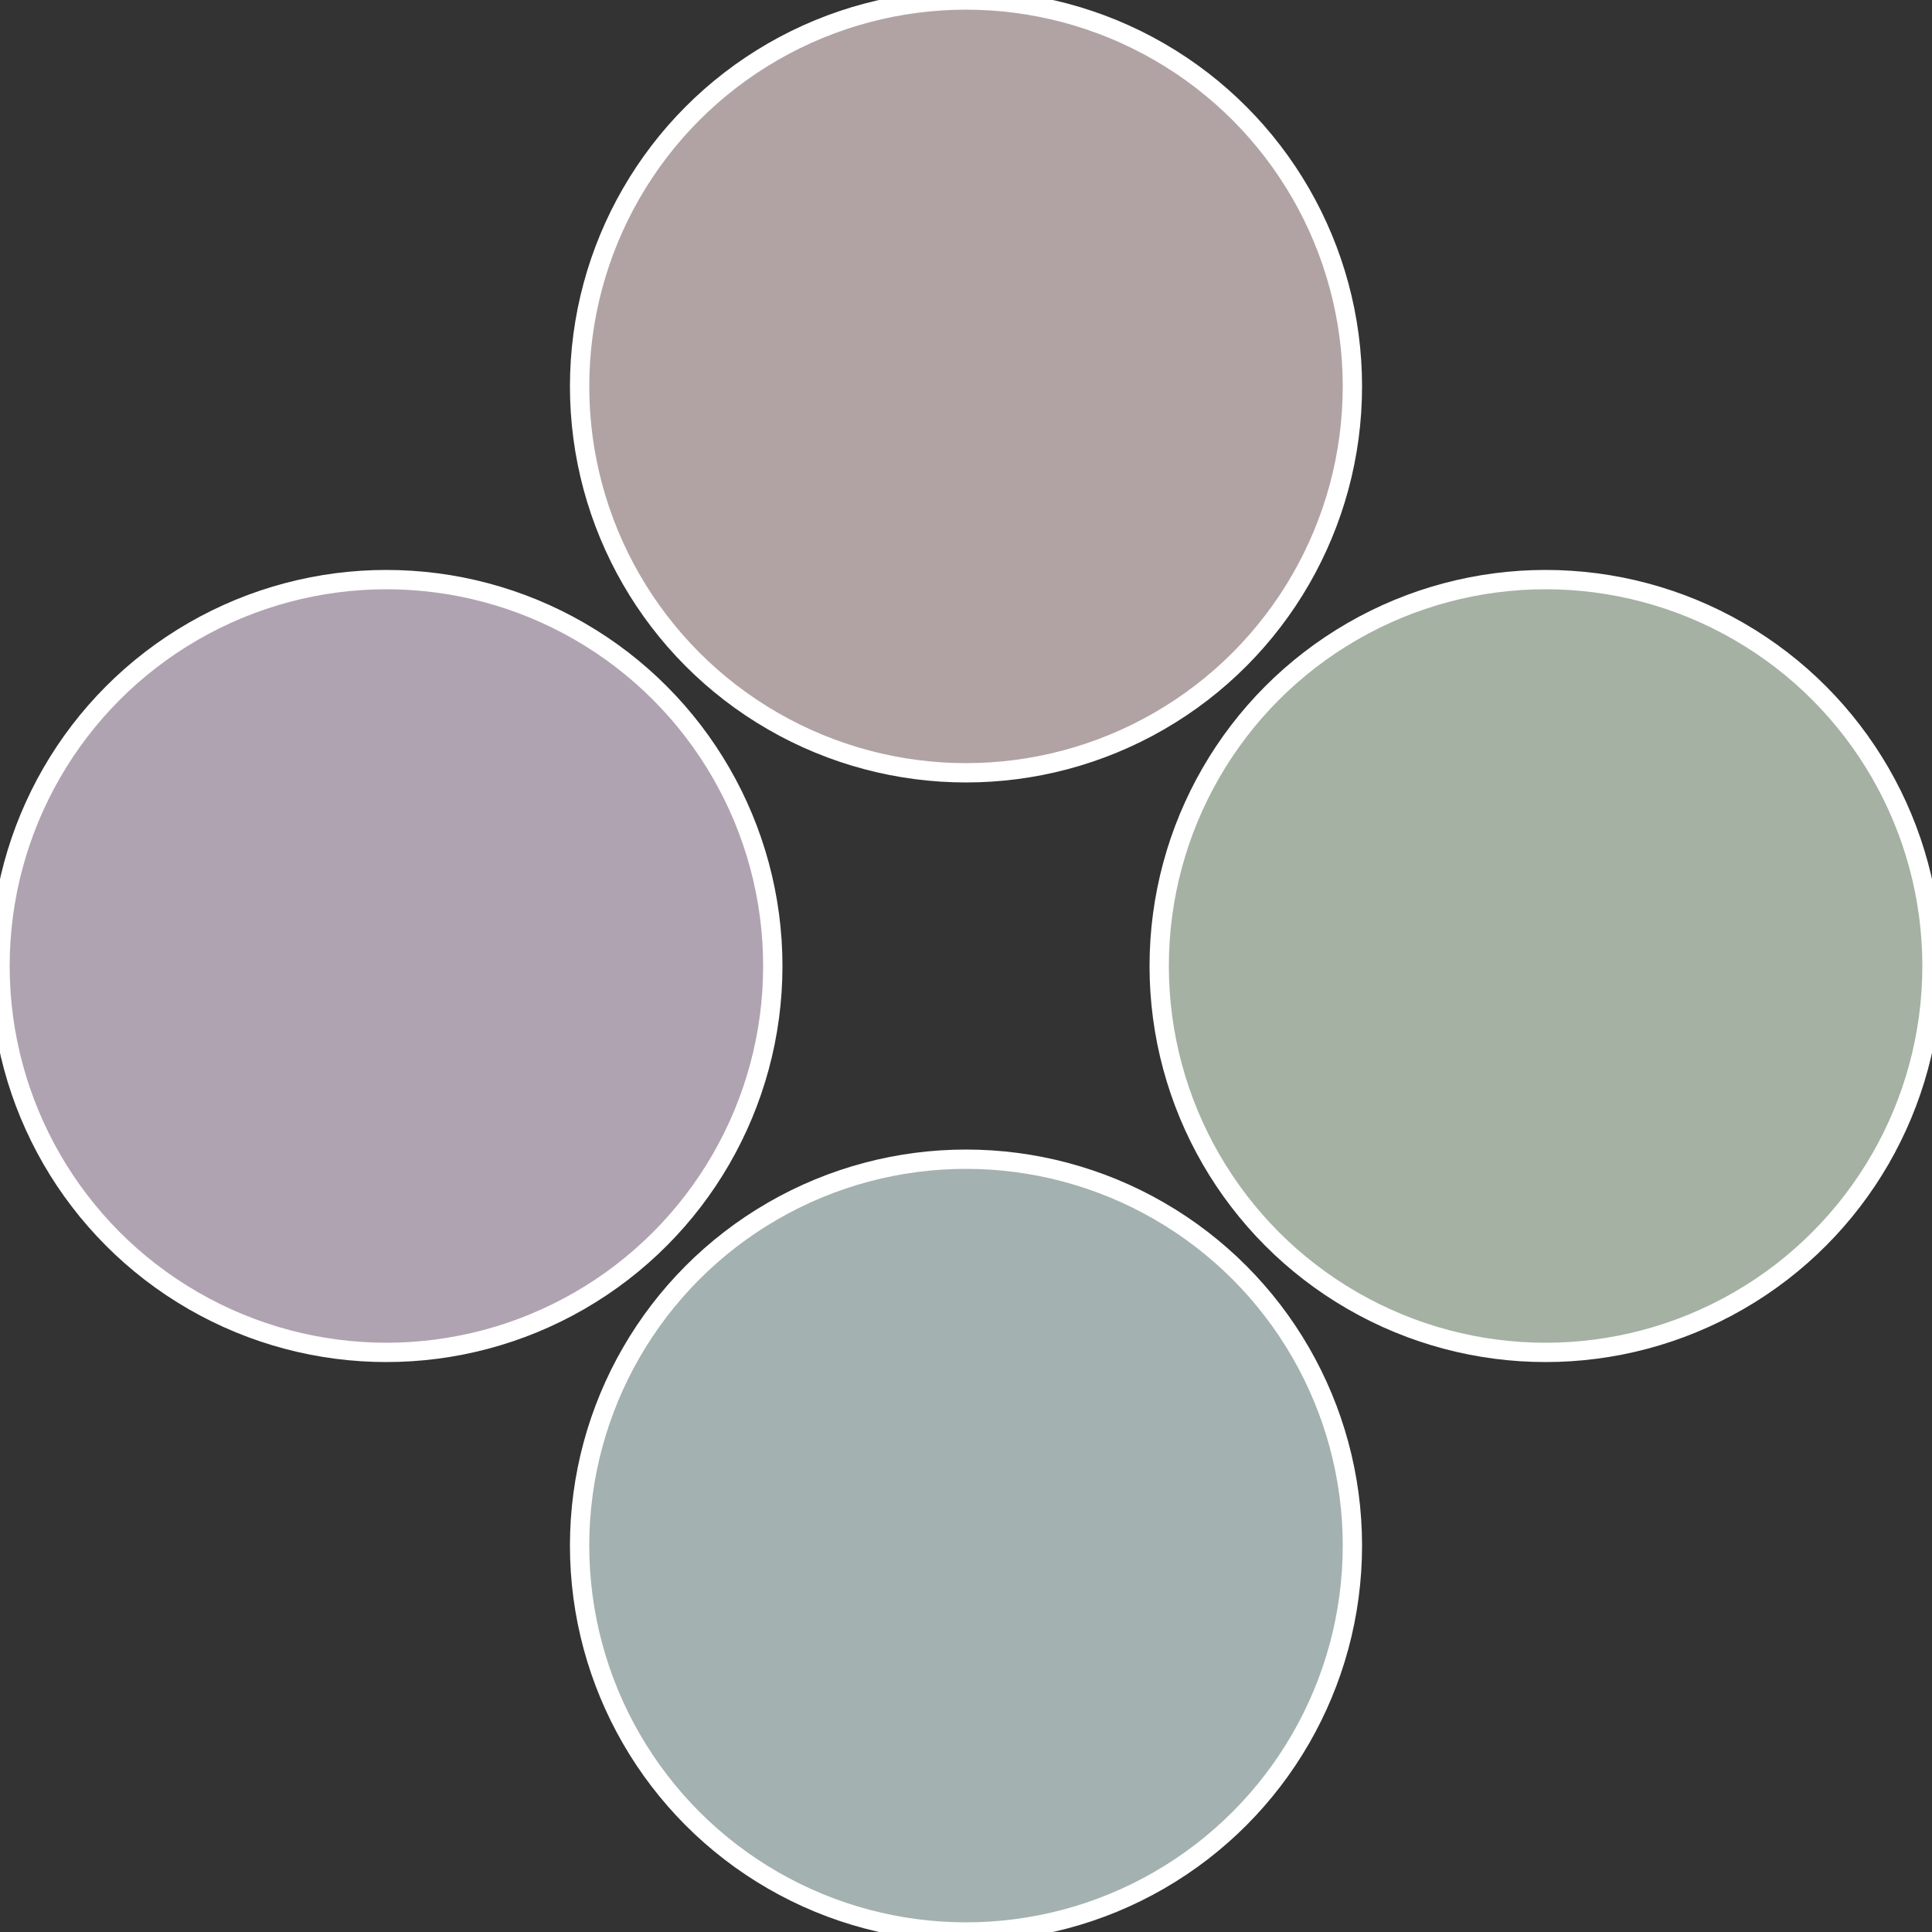 <?xml version="1.0" standalone="no"?>
<svg width="500" height="500" viewBox="-1 -1 2 2" xmlns="http://www.w3.org/2000/svg">
 
                <rect x="-1" y="-1" width="2" height="2" fill="#333333" stroke="none"/>
 
                <circle cx="0.6" cy="0" r="0.4" fill="#a4b1a3" stroke="#fff" stroke-width="1%" />
             
                <circle cx="3.6739403974421E-17" cy="0.6" r="0.4" fill="#a3b1b0" stroke="#fff" stroke-width="1%" />
             
                <circle cx="-0.6" cy="7.3478807948841E-17" r="0.4" fill="#b0a3b1" stroke="#fff" stroke-width="1%" />
             
                <circle cx="-1.1021821192326E-16" cy="-0.6" r="0.4" fill="#b1a3a4" stroke="#fff" stroke-width="1%" />
            </svg>
